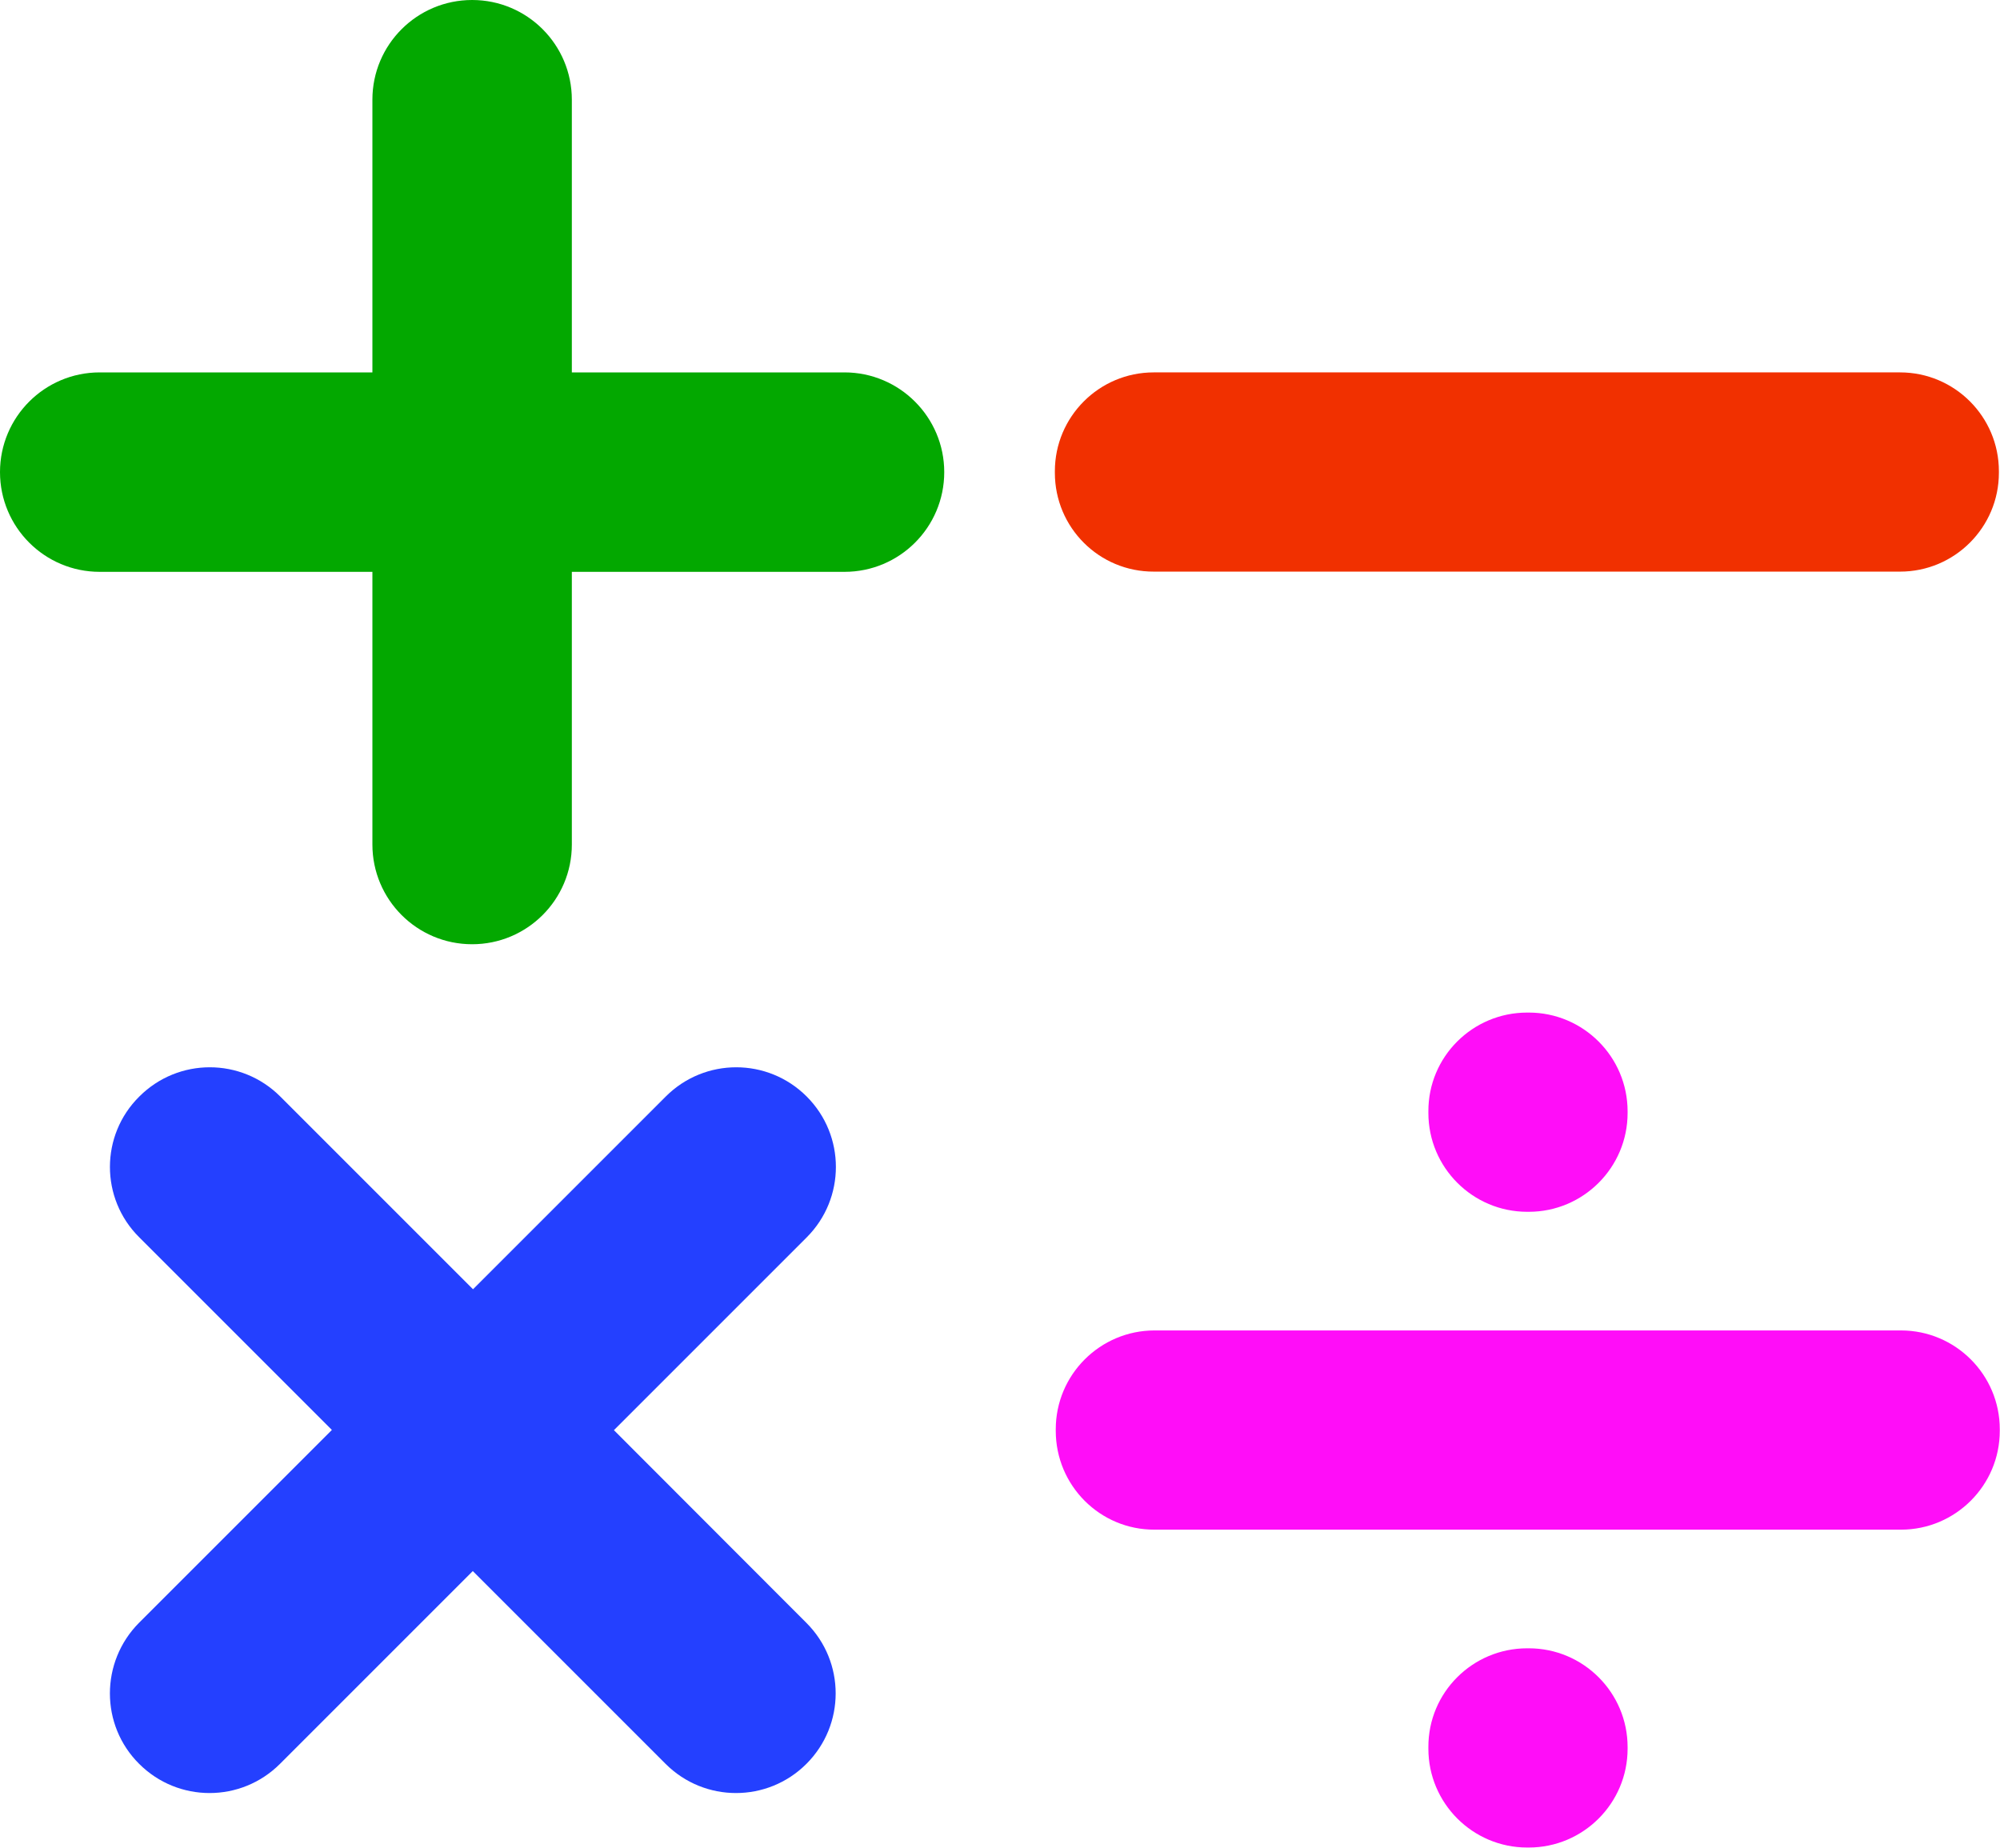 <?xml version="1.0" encoding="UTF-8"?> <!-- Generator: Adobe Illustrator 26.4.1, SVG Export Plug-In . SVG Version: 6.00 Build 0) --> <svg xmlns="http://www.w3.org/2000/svg" xmlns:xlink="http://www.w3.org/1999/xlink" version="1.1" id="Layer_1" x="0px" y="0px" viewBox="0 0 898.5 830.1" style="enable-background:new 0 0 898.5 830.1;" xml:space="preserve"> <style type="text/css"> .st0{fill:#F13000;} .st1{fill:#FF0DF8;} .st2{fill:#03A800;} .st3{fill:#2440FF;} </style> <path class="st0" d="M473.9,212.4v-0.7c0-24.5,19.9-44.4,44.4-44.4h335.3c24.5,0,44.4,19.9,44.4,44.4v0.7 c0,24.5-19.9,44.4-44.4,44.4H518.4C493.8,256.9,473.9,237,473.9,212.4z"></path> <path class="st1" d="M474.3,642.8v-0.7c0-24.5,19.9-44.4,44.4-44.4H854c24.5,0,44.4,19.9,44.4,44.4v0.7c0,24.5-19.9,44.4-44.4,44.4 H518.7C494.2,687.3,474.3,667.4,474.3,642.8z"></path> <path class="st2" d="M379.4,167.3H256.9V44.8c0-24.7-20-44.8-44.8-44.8h0c-24.7,0-44.8,20-44.8,44.8v122.5H44.8 C20,167.3,0,187.4,0,212.1v0c0,24.7,20,44.8,44.8,44.8h122.5v122.5c0,24.7,20,44.8,44.8,44.8h0c24.7,0,44.8-20,44.8-44.8V256.9 h122.5c24.7,0,44.8-20,44.8-44.8v0C424.2,187.4,404.1,167.3,379.4,167.3z"></path> <path class="st3" d="M275.8,642.5l86.6-86.6c17.5-17.5,17.5-45.8,0-63.3l0,0c-17.5-17.5-45.8-17.5-63.3,0l-86.6,86.6l-86.6-86.6 c-17.5-17.5-45.8-17.5-63.3,0l0,0C45,510,45,538.4,62.5,555.8l86.6,86.6l-86.6,86.6C45,746.6,45,775,62.5,792.4l0,0 c17.5,17.5,45.8,17.5,63.3,0l86.6-86.6l86.6,86.6c17.5,17.5,45.8,17.5,63.3,0l0,0c17.5-17.5,17.5-45.8,0-63.3L275.8,642.5z"></path> <path class="st1" d="M686.1,454.9h0.7c24.5,0,44.4,19.9,44.4,44.4v0.7c0,24.5-19.9,44.4-44.4,44.4h-0.7c-24.5,0-44.4-19.9-44.4-44.4 v-0.7C641.6,474.8,661.5,454.9,686.1,454.9z"></path> <path class="st1" d="M686.1,740.5h0.7c24.5,0,44.4,19.9,44.4,44.4v0.7c0,24.5-19.9,44.4-44.4,44.4h-0.7c-24.5,0-44.4-19.9-44.4-44.4 v-0.7C641.6,760.4,661.5,740.5,686.1,740.5z"></path> </svg> 